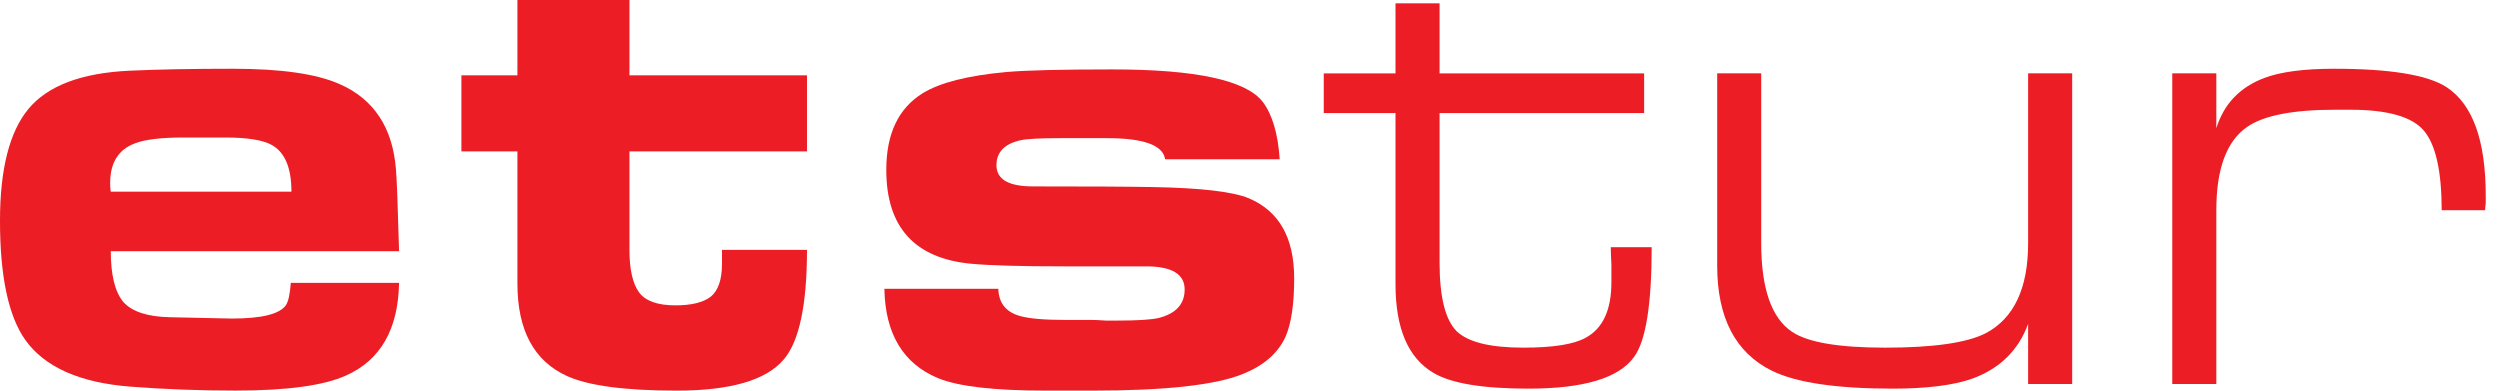 <svg width="64" height="10" viewBox="0 0 64 10" fill="none" xmlns="http://www.w3.org/2000/svg">
<path d="M20.659 3.875V1.929H16.114V0H13.246V1.929H11.812V3.875H13.246V7.259C13.246 8.454 13.67 9.244 14.519 9.628C15.067 9.875 16.002 10 17.323 10C18.698 10 19.611 9.735 20.062 9.205C20.46 8.742 20.659 7.806 20.659 6.396H18.483V6.751C18.483 7.157 18.387 7.439 18.193 7.597C18 7.744 17.699 7.817 17.291 7.817C16.829 7.817 16.517 7.704 16.356 7.479C16.195 7.253 16.114 6.892 16.114 6.396V3.875H20.659Z" fill="#EC1D24"/>
<path fill-rule="evenodd" clip-rule="evenodd" d="M10.216 7.242H7.445C7.423 7.535 7.38 7.727 7.316 7.817C7.155 8.043 6.693 8.155 5.93 8.155L4.351 8.121C3.781 8.11 3.384 7.981 3.158 7.732C2.943 7.473 2.836 7.039 2.836 6.43H10.216C10.184 5.256 10.157 4.557 10.136 4.331C10.05 3.26 9.566 2.532 8.686 2.149C8.095 1.889 7.187 1.76 5.962 1.76C4.92 1.76 4.039 1.776 3.319 1.81C2.084 1.867 1.219 2.194 0.725 2.792C0.242 3.378 0 4.331 0 5.651C0 7.073 0.215 8.088 0.644 8.697C1.139 9.396 2.036 9.796 3.336 9.898C4.227 9.966 5.124 9.999 6.027 9.999C7.348 9.999 8.293 9.87 8.863 9.611C9.744 9.216 10.195 8.426 10.216 7.242ZM6.978 3.723C7.3 3.915 7.461 4.309 7.461 4.907H2.836C2.825 4.862 2.82 4.788 2.82 4.687C2.82 4.168 3.03 3.83 3.449 3.672C3.707 3.57 4.126 3.52 4.706 3.52H5.753C6.344 3.52 6.752 3.587 6.978 3.723Z" fill="#EC1D24"/>
<path d="M32.76 4.078H29.827C29.774 3.717 29.279 3.537 28.345 3.537H27.136C26.631 3.537 26.298 3.554 26.137 3.588C25.718 3.678 25.509 3.892 25.509 4.23C25.509 4.591 25.82 4.772 26.443 4.772C27.883 4.772 28.909 4.777 29.521 4.789C30.746 4.811 31.562 4.907 31.971 5.076C32.744 5.404 33.131 6.086 33.131 7.124C33.131 7.789 33.056 8.291 32.905 8.63C32.712 9.047 32.346 9.363 31.809 9.577C31.111 9.859 29.827 10 27.958 10H26.782C25.45 10 24.526 9.893 24.01 9.679C23.119 9.307 22.662 8.545 22.64 7.394H25.557C25.568 7.755 25.75 7.987 26.105 8.088C26.341 8.156 26.728 8.19 27.265 8.19H27.926C28.023 8.19 28.151 8.195 28.312 8.207H28.586C29.124 8.207 29.484 8.184 29.666 8.139C30.107 8.026 30.327 7.784 30.327 7.411C30.327 7.017 29.999 6.819 29.344 6.819H27.249C26.142 6.819 25.348 6.797 24.864 6.752C23.414 6.616 22.689 5.815 22.689 4.349C22.689 3.424 23 2.77 23.623 2.386C24.064 2.115 24.773 1.935 25.75 1.845C26.255 1.799 27.163 1.777 28.474 1.777C30.611 1.777 31.895 2.053 32.325 2.606C32.572 2.933 32.717 3.424 32.76 4.078Z" fill="#EC1D24"/>
<path d="M42.09 1.879H36.853V0.085H35.725V1.879H33.888V2.894H35.725V7.276C35.725 8.404 36.047 9.16 36.692 9.543C37.143 9.814 37.954 9.949 39.125 9.949C40.543 9.949 41.446 9.679 41.832 9.137C42.133 8.731 42.283 7.795 42.283 6.329H41.236C41.236 6.43 41.241 6.577 41.252 6.768V7.225C41.252 7.936 41.032 8.41 40.592 8.647C40.291 8.816 39.758 8.9 38.996 8.9C38.148 8.9 37.578 8.759 37.288 8.477C36.998 8.184 36.853 7.598 36.853 6.718V2.894H42.09V1.879Z" fill="#EC1D24"/>
<path d="M53.048 9.831H51.92V8.291C51.673 8.968 51.195 9.436 50.486 9.695C50.002 9.864 49.325 9.949 48.455 9.949C47.016 9.949 45.985 9.797 45.362 9.492C44.427 9.03 43.96 8.133 43.96 6.802V1.878H45.087V6.227C45.087 7.388 45.351 8.144 45.877 8.494C46.275 8.765 47.07 8.9 48.262 8.9C49.497 8.9 50.357 8.776 50.84 8.528C51.56 8.144 51.92 7.377 51.92 6.227V1.878H53.048V9.831Z" fill="#EC1D24"/>
<path d="M56.738 1.878H55.61V9.831H56.738V5.381C56.738 4.321 57.001 3.61 57.528 3.249C57.947 2.956 58.698 2.809 59.784 2.809H60.17C61.127 2.809 61.755 2.989 62.056 3.35C62.356 3.711 62.507 4.388 62.507 5.381H63.619C63.619 5.347 63.624 5.285 63.635 5.195V5.009C63.635 3.598 63.302 2.674 62.636 2.234C62.153 1.918 61.191 1.76 59.751 1.76C58.978 1.76 58.382 1.839 57.963 1.997C57.34 2.234 56.931 2.662 56.738 3.283V1.878Z" fill="#EC1D24"/>
</svg>
